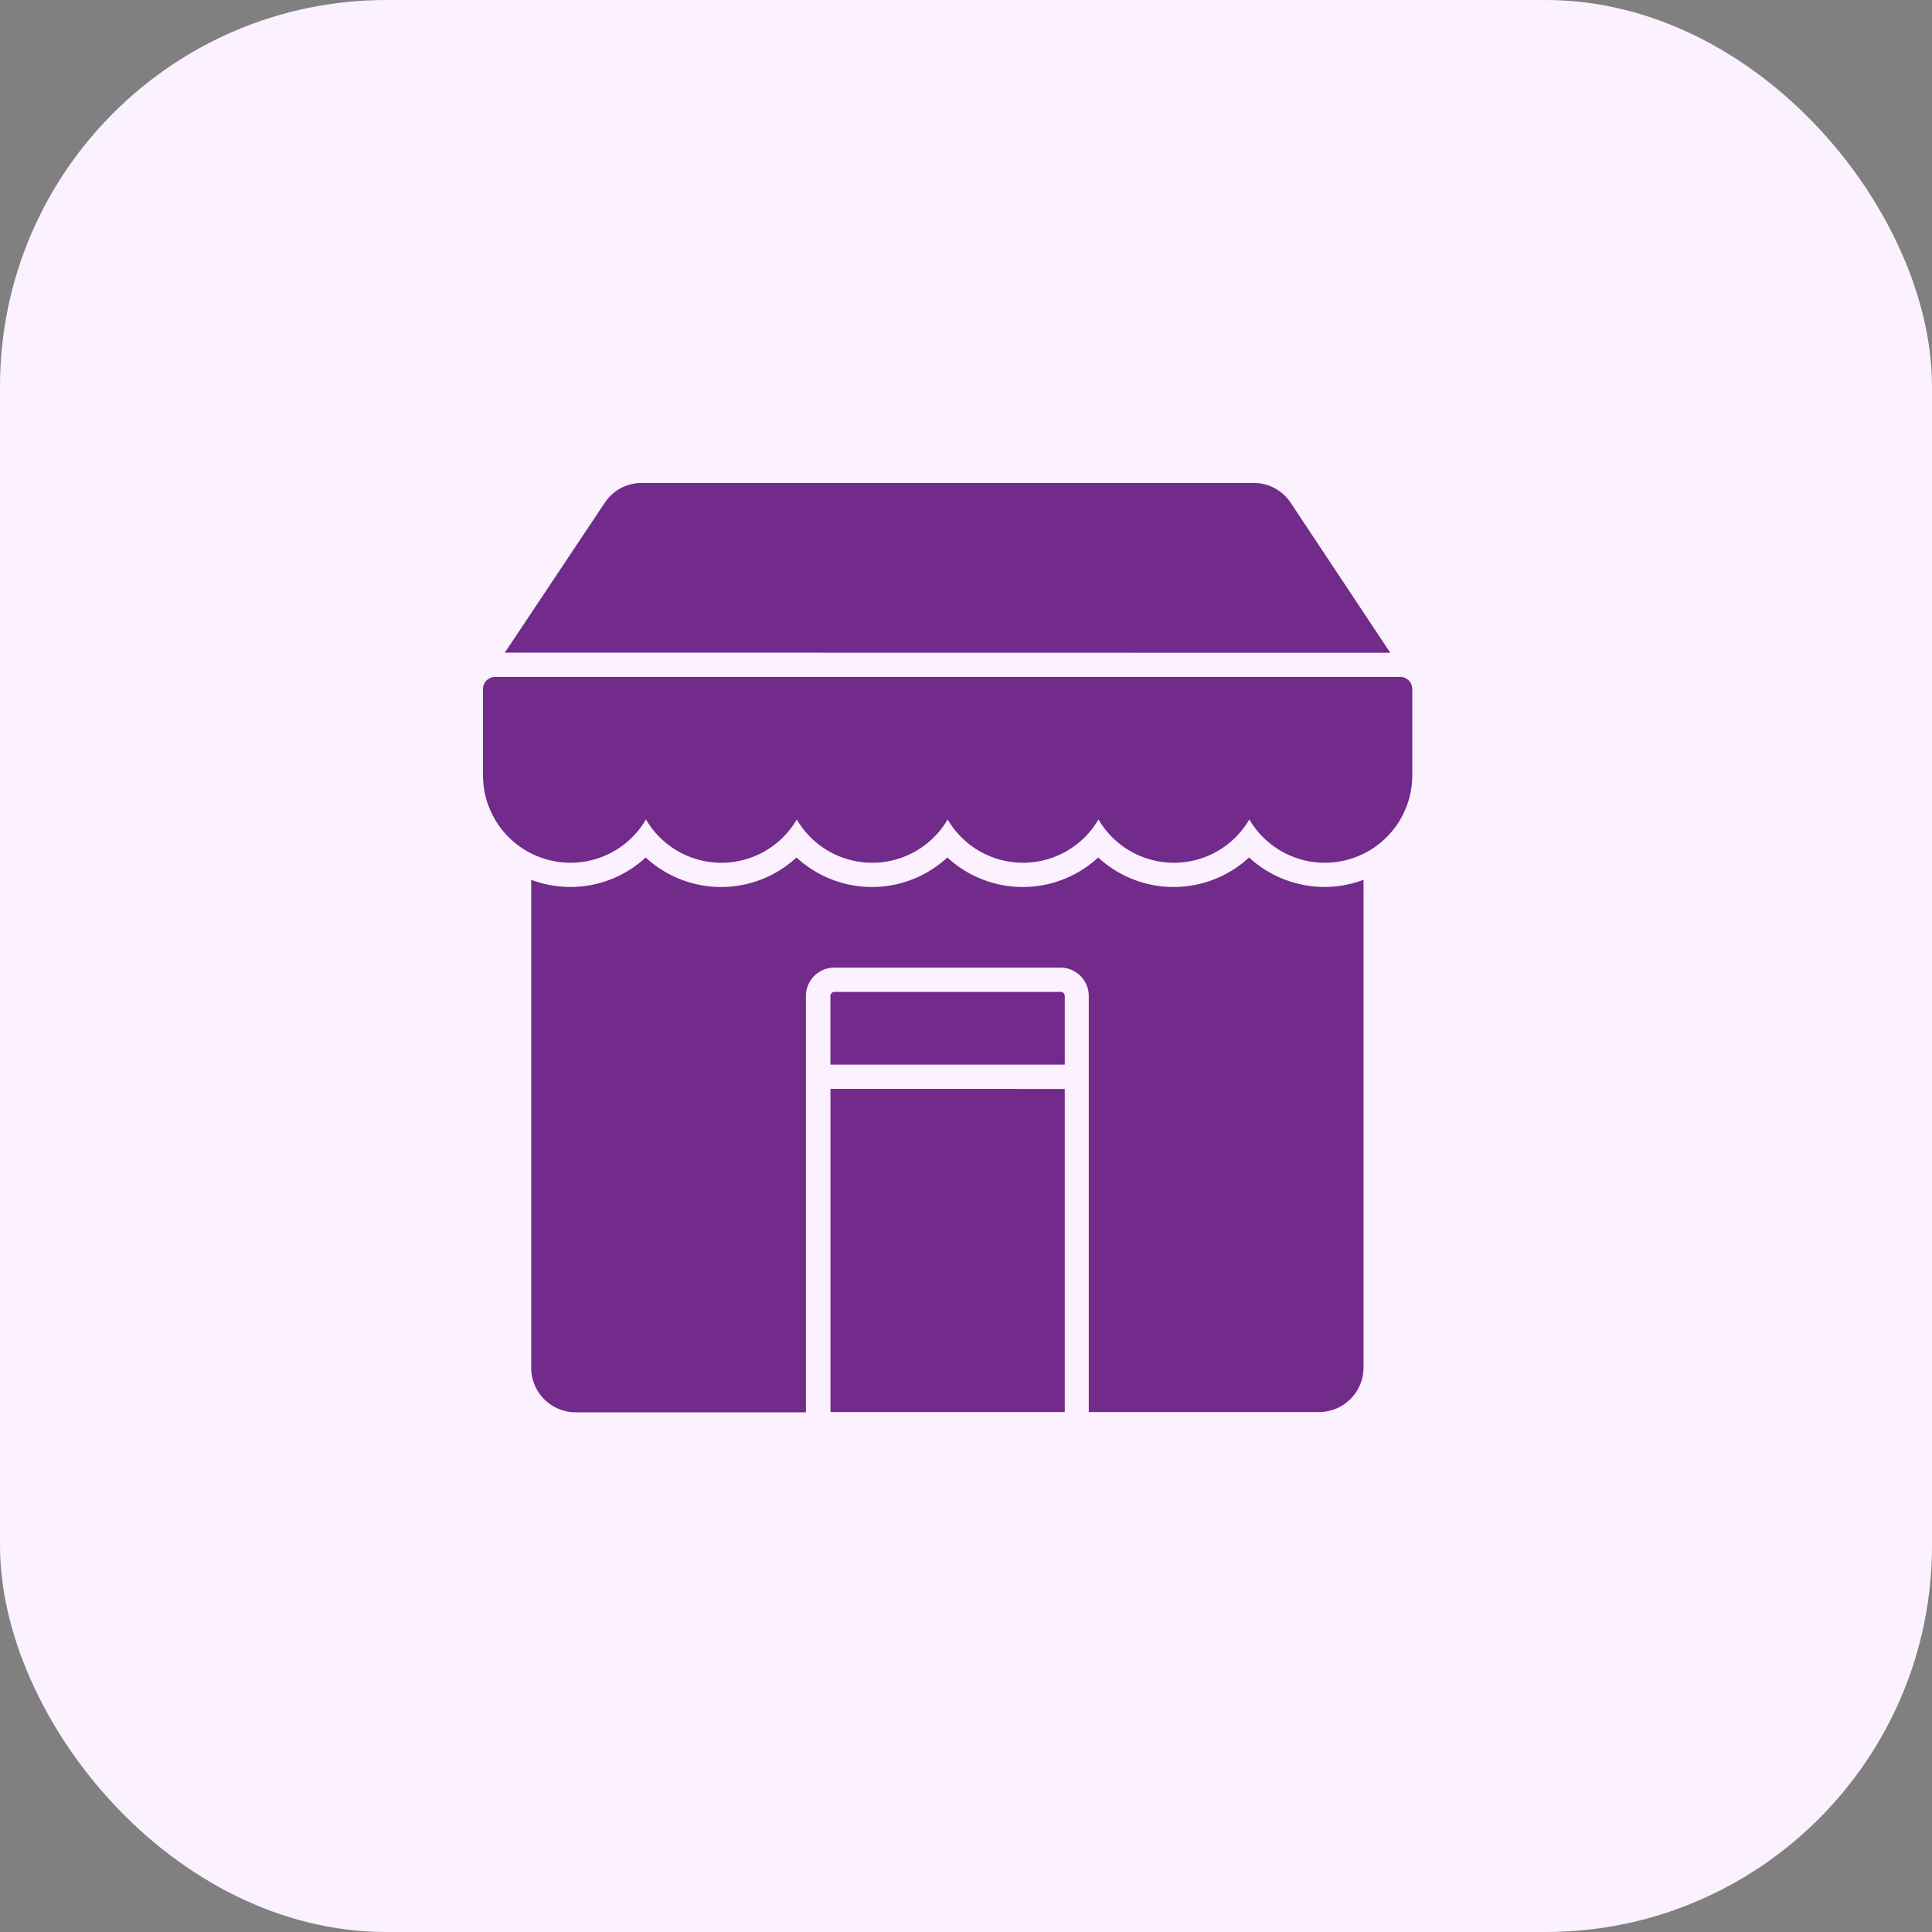 <svg xmlns="http://www.w3.org/2000/svg" width="40" height="40" viewBox="0 0 40 40">
  <rect x="0" y="0" width="40" height="40" fill="#808080" stroke="none"/>
  <g id="Group_18894" data-name="Group 18894" transform="translate(-768.067 -128)">
    <rect id="Rectangle_10423" data-name="Rectangle 10423" width="40" height="40" rx="8" transform="translate(768.067 128)" fill="#fbf1ff"/>
    <g id="noun-retailer-6862809" transform="translate(772.989 132.92)">
      <path id="Path_13567" data-name="Path 13567" d="M17.123,15.7v1.422H12.271V15.7a.084.084,0,0,1,.084-.084h4.684a.084.084,0,0,1,.084.084Zm-4.851,1.924v6.691h4.851V17.626ZM22.5,13.444a2.318,2.318,0,0,1-1.562-.611,2.3,2.3,0,0,1-3.123,0,2.3,2.3,0,0,1-3.123,0,2.3,2.3,0,0,1-3.123,0,2.3,2.3,0,0,1-3.123,0,2.292,2.292,0,0,1-2.37.462V23.4a.921.921,0,0,0,.92.92h4.768V15.7a.586.586,0,0,1,.586-.586h4.684a.586.586,0,0,1,.586.586v8.615h4.768a.921.921,0,0,0,.92-.92v-10.1a2.3,2.3,0,0,1-.809.149Zm1.562-4.349H5.329a.251.251,0,0,0-.251.251v1.784a1.811,1.811,0,0,0,3.374.916,1.808,1.808,0,0,0,3.123,0,1.808,1.808,0,0,0,3.123,0,1.808,1.808,0,0,0,3.123,0,1.808,1.808,0,0,0,3.123,0,1.811,1.811,0,0,0,3.374-.916V9.345a.251.251,0,0,0-.251-.251Zm-.2-.5L21.8,5.489a.918.918,0,0,0-.765-.41H8.364a.916.916,0,0,0-.765.41L5.53,8.592Z" transform="translate(0 0)" fill="#722b8a"/>
    </g>
  </g>
</svg>
